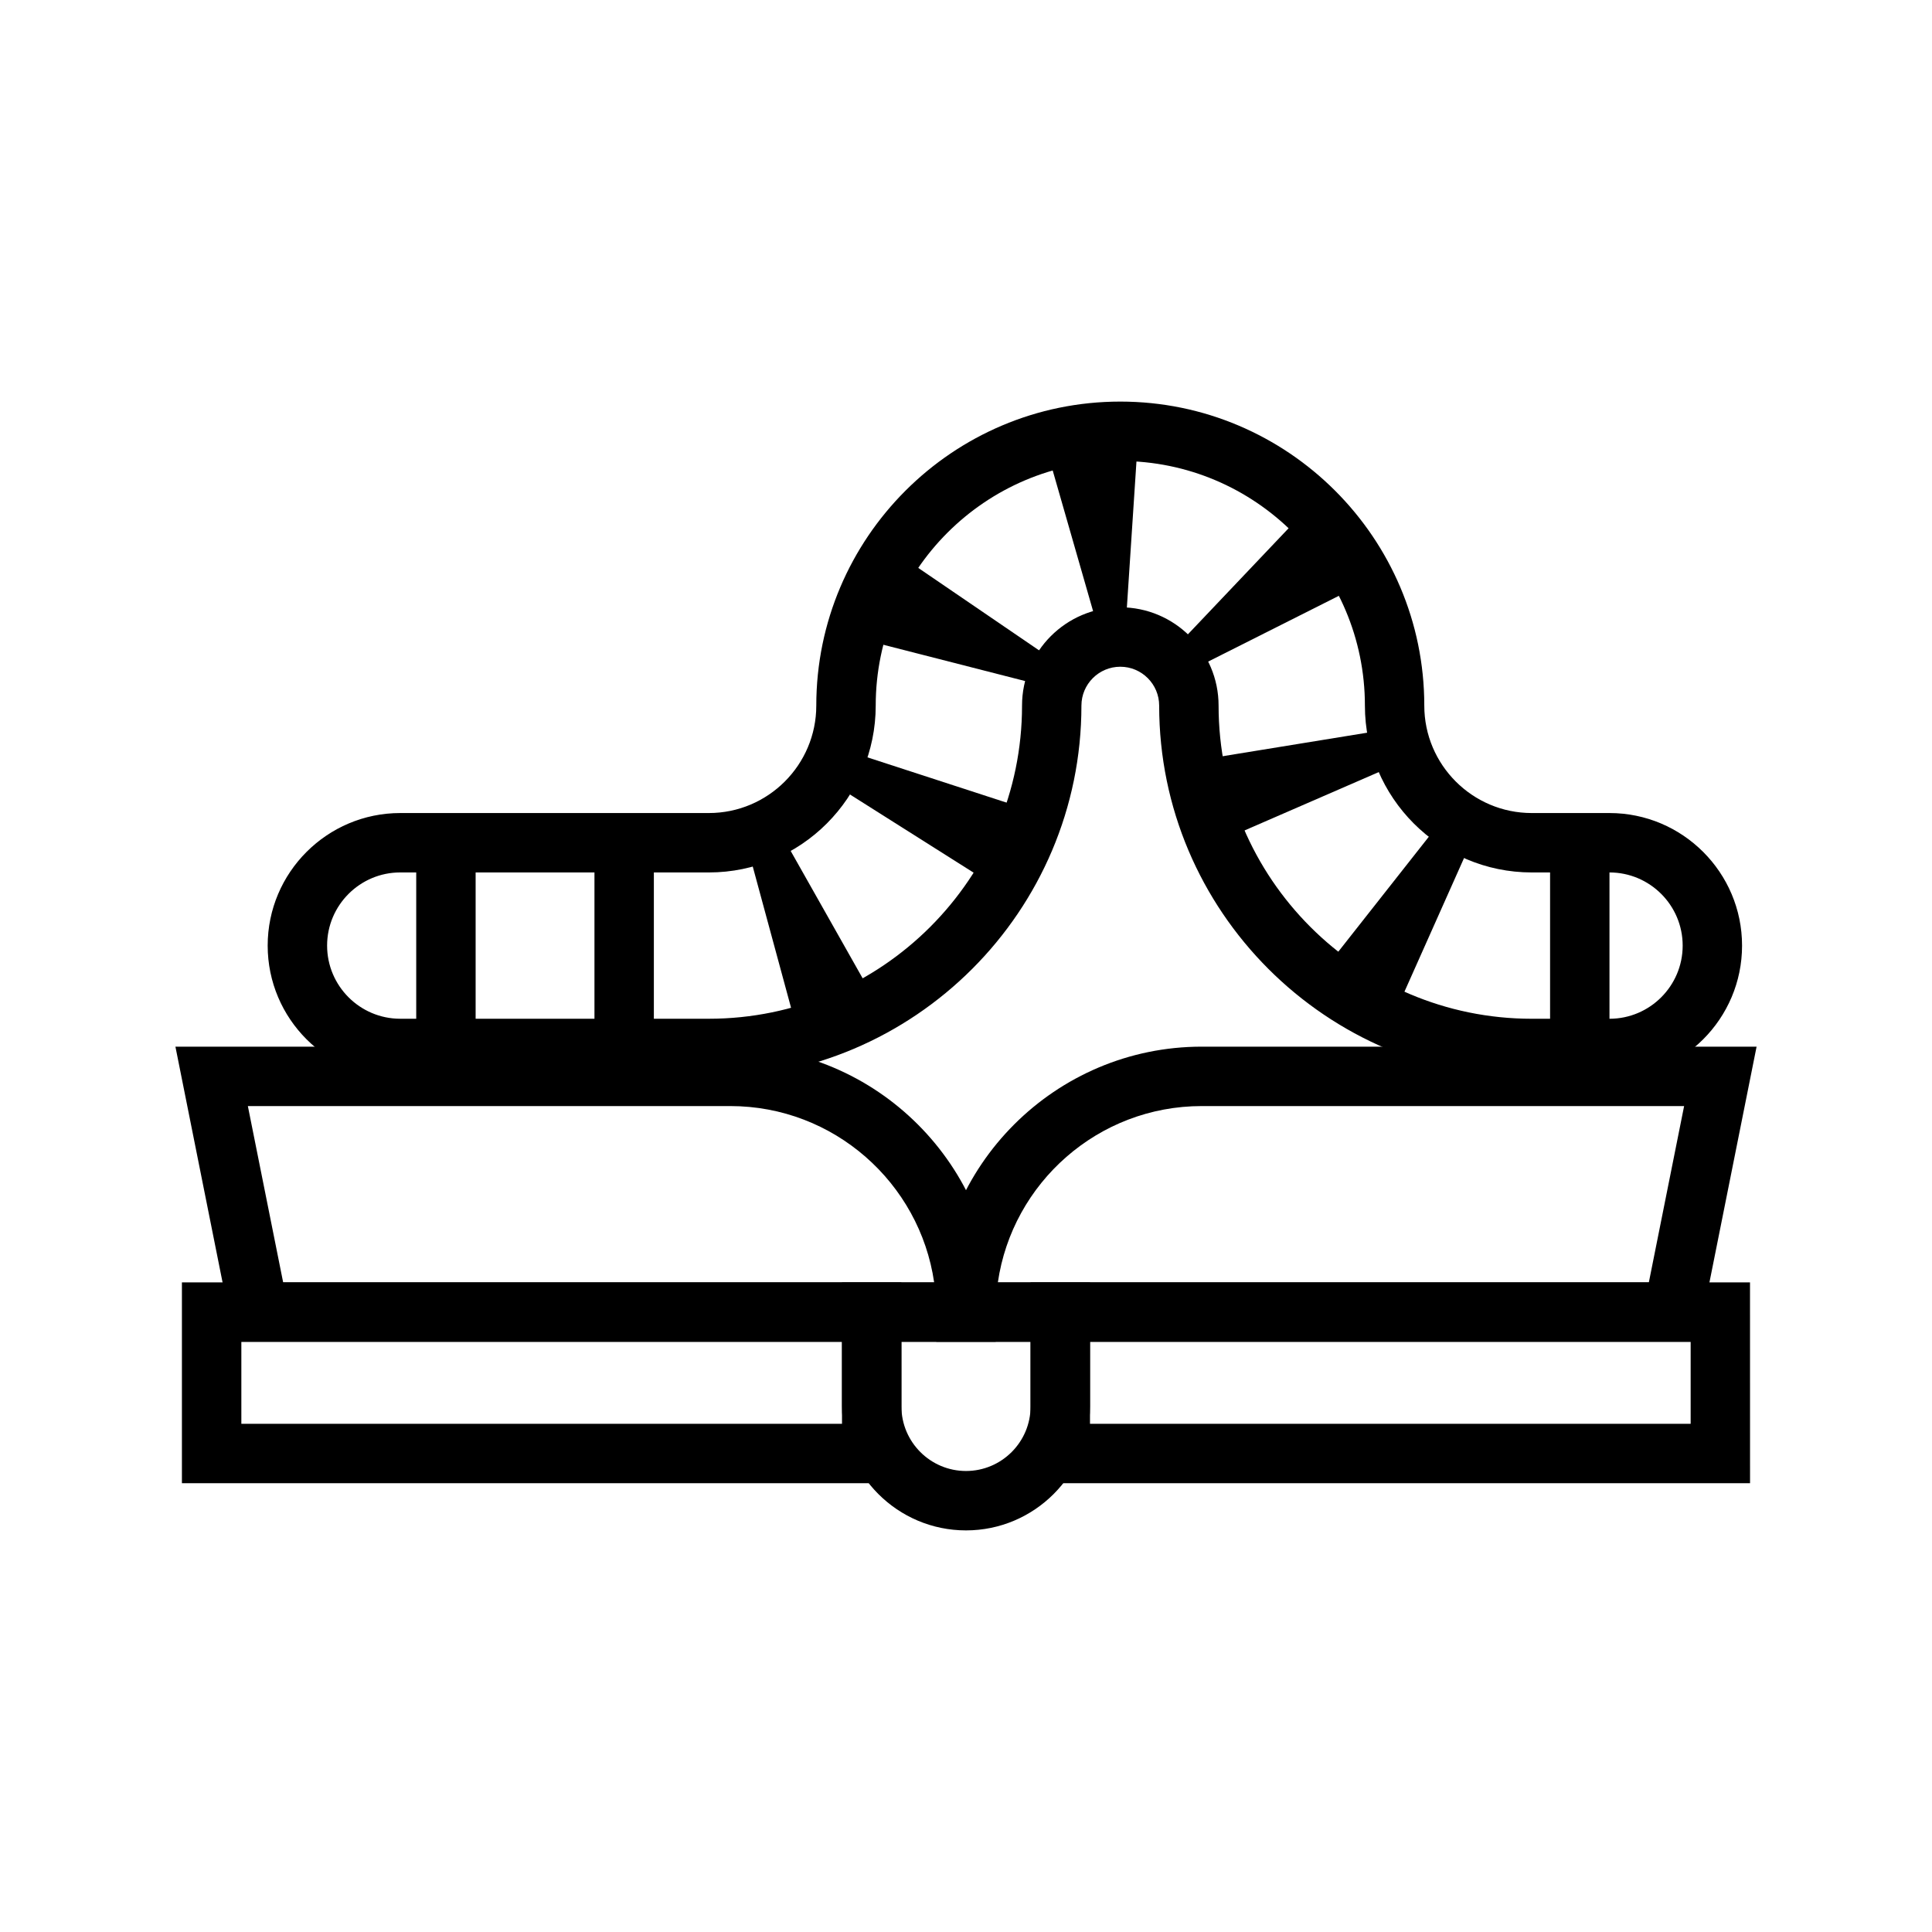 <?xml version="1.0" encoding="UTF-8"?>
<!-- Uploaded to: ICON Repo, www.svgrepo.com, Generator: ICON Repo Mixer Tools -->
<svg fill="#000000" width="800px" height="800px" version="1.1" viewBox="144 144 512 512" xmlns="http://www.w3.org/2000/svg">
 <g>
  <path d="m407.87 499.59h-201.74l-15.641-78.215h147.04c38.785 0 70.344 31.555 70.344 70.344zm-188.83-15.742h172.52c-3.828-26.391-26.598-46.73-54.035-46.73h-127.84z"/>
  <path d="m593.87 499.59h-201.74v-7.871c0-38.789 31.559-70.344 70.344-70.344h147.04zm-185.43-15.742h172.52l9.348-46.73h-127.83c-27.438 0-50.207 20.336-54.035 46.73z"/>
  <path d="m400 549.57c-18.121 0-32.859-14.742-32.859-32.859v-32.859h65.719v32.859c0 18.117-14.742 32.859-32.859 32.859zm-17.117-49.977v17.117c0 9.438 7.68 17.117 17.117 17.117s17.117-7.68 17.117-17.117v-17.117z"/>
  <path d="m382.88 537.07h-190.67v-53.223h190.66zm-174.92-15.742h159.18v-21.738h-159.18z"/>
  <path d="m607.78 537.07h-190.67v-53.223h190.66zm-174.92-15.742h159.18v-21.738h-159.18z"/>
  <path d="m570.53 429.73h-20.602c-54.441 0-98.738-44.297-98.738-98.738 0-5.68-4.621-10.301-10.301-10.301s-10.301 4.621-10.301 10.301c0 54.441-44.297 98.738-98.738 98.738h-81.781c-19.371 0-35.133-15.758-35.133-35.133 0-19.371 15.758-35.133 35.133-35.133h81.781c15.703 0 28.473-12.773 28.473-28.473 0-44.422 36.141-80.566 80.562-80.566s80.566 36.145 80.566 80.566c0 15.703 12.773 28.473 28.473 28.473h20.602c19.371 0 35.137 15.758 35.137 35.133 0.004 19.371-15.762 35.133-35.133 35.133zm-129.64-124.79c14.359 0 26.047 11.684 26.047 26.047 0 45.766 37.23 82.996 82.996 82.996h20.602c10.691 0 19.391-8.699 19.391-19.387 0-10.691-8.699-19.387-19.391-19.387h-20.602c-24.383 0-44.219-19.836-44.219-44.219 0-35.742-29.078-64.82-64.82-64.82s-64.82 29.078-64.82 64.82c0 24.383-19.836 44.219-44.219 44.219l-81.781-0.004c-10.691 0-19.387 8.699-19.387 19.387 0 10.691 8.699 19.387 19.387 19.387h81.781c45.766 0 82.996-37.23 82.996-82.996-0.004-14.355 11.68-26.043 26.039-26.043z"/>
  <path d="m570.53 426.09h-15.742v-62.977h15.742zm-253.25 0h-15.742v-62.977h15.742zm-47.234 0h-15.742v-62.977h15.742zm86.766-3.32-16.488-60.777c2.531-0.688 4.981-1.695 7.277-2.992l30.98 54.828c-6.859 3.875-14.18 6.879-21.77 8.941zm154.44-4.883c-7.172-3.199-13.938-7.281-20.102-12.137l38.961-49.477c2.082 1.637 4.367 3.016 6.789 4.098zm-98.973-36.133-53.227-33.656c1.41-2.234 2.539-4.633 3.352-7.125l59.887 19.488c-2.438 7.469-5.805 14.633-10.012 21.293zm50.422-12.844c-3.133-7.211-5.363-14.797-6.625-22.559l62.16-10.117c0.422 2.602 1.168 5.148 2.223 7.562zm-35.316-41.426-61.008-15.613c2.219-8.66 5.898-16.805 10.953-24.207l52.016 35.5c-0.91 1.332-1.566 2.785-1.961 4.32zm25.988-2.719c-0.73-1.453-1.703-2.762-2.894-3.894l43.359-45.672c6.477 6.144 11.789 13.297 15.793 21.254zm-16.352-7.176-17.383-60.531c8.535-2.445 17.594-3.391 26.328-2.812l-4.129 62.836-0.949-0.031c-1.324 0-2.629 0.18-3.867 0.539z"/>
 </g>
</svg>